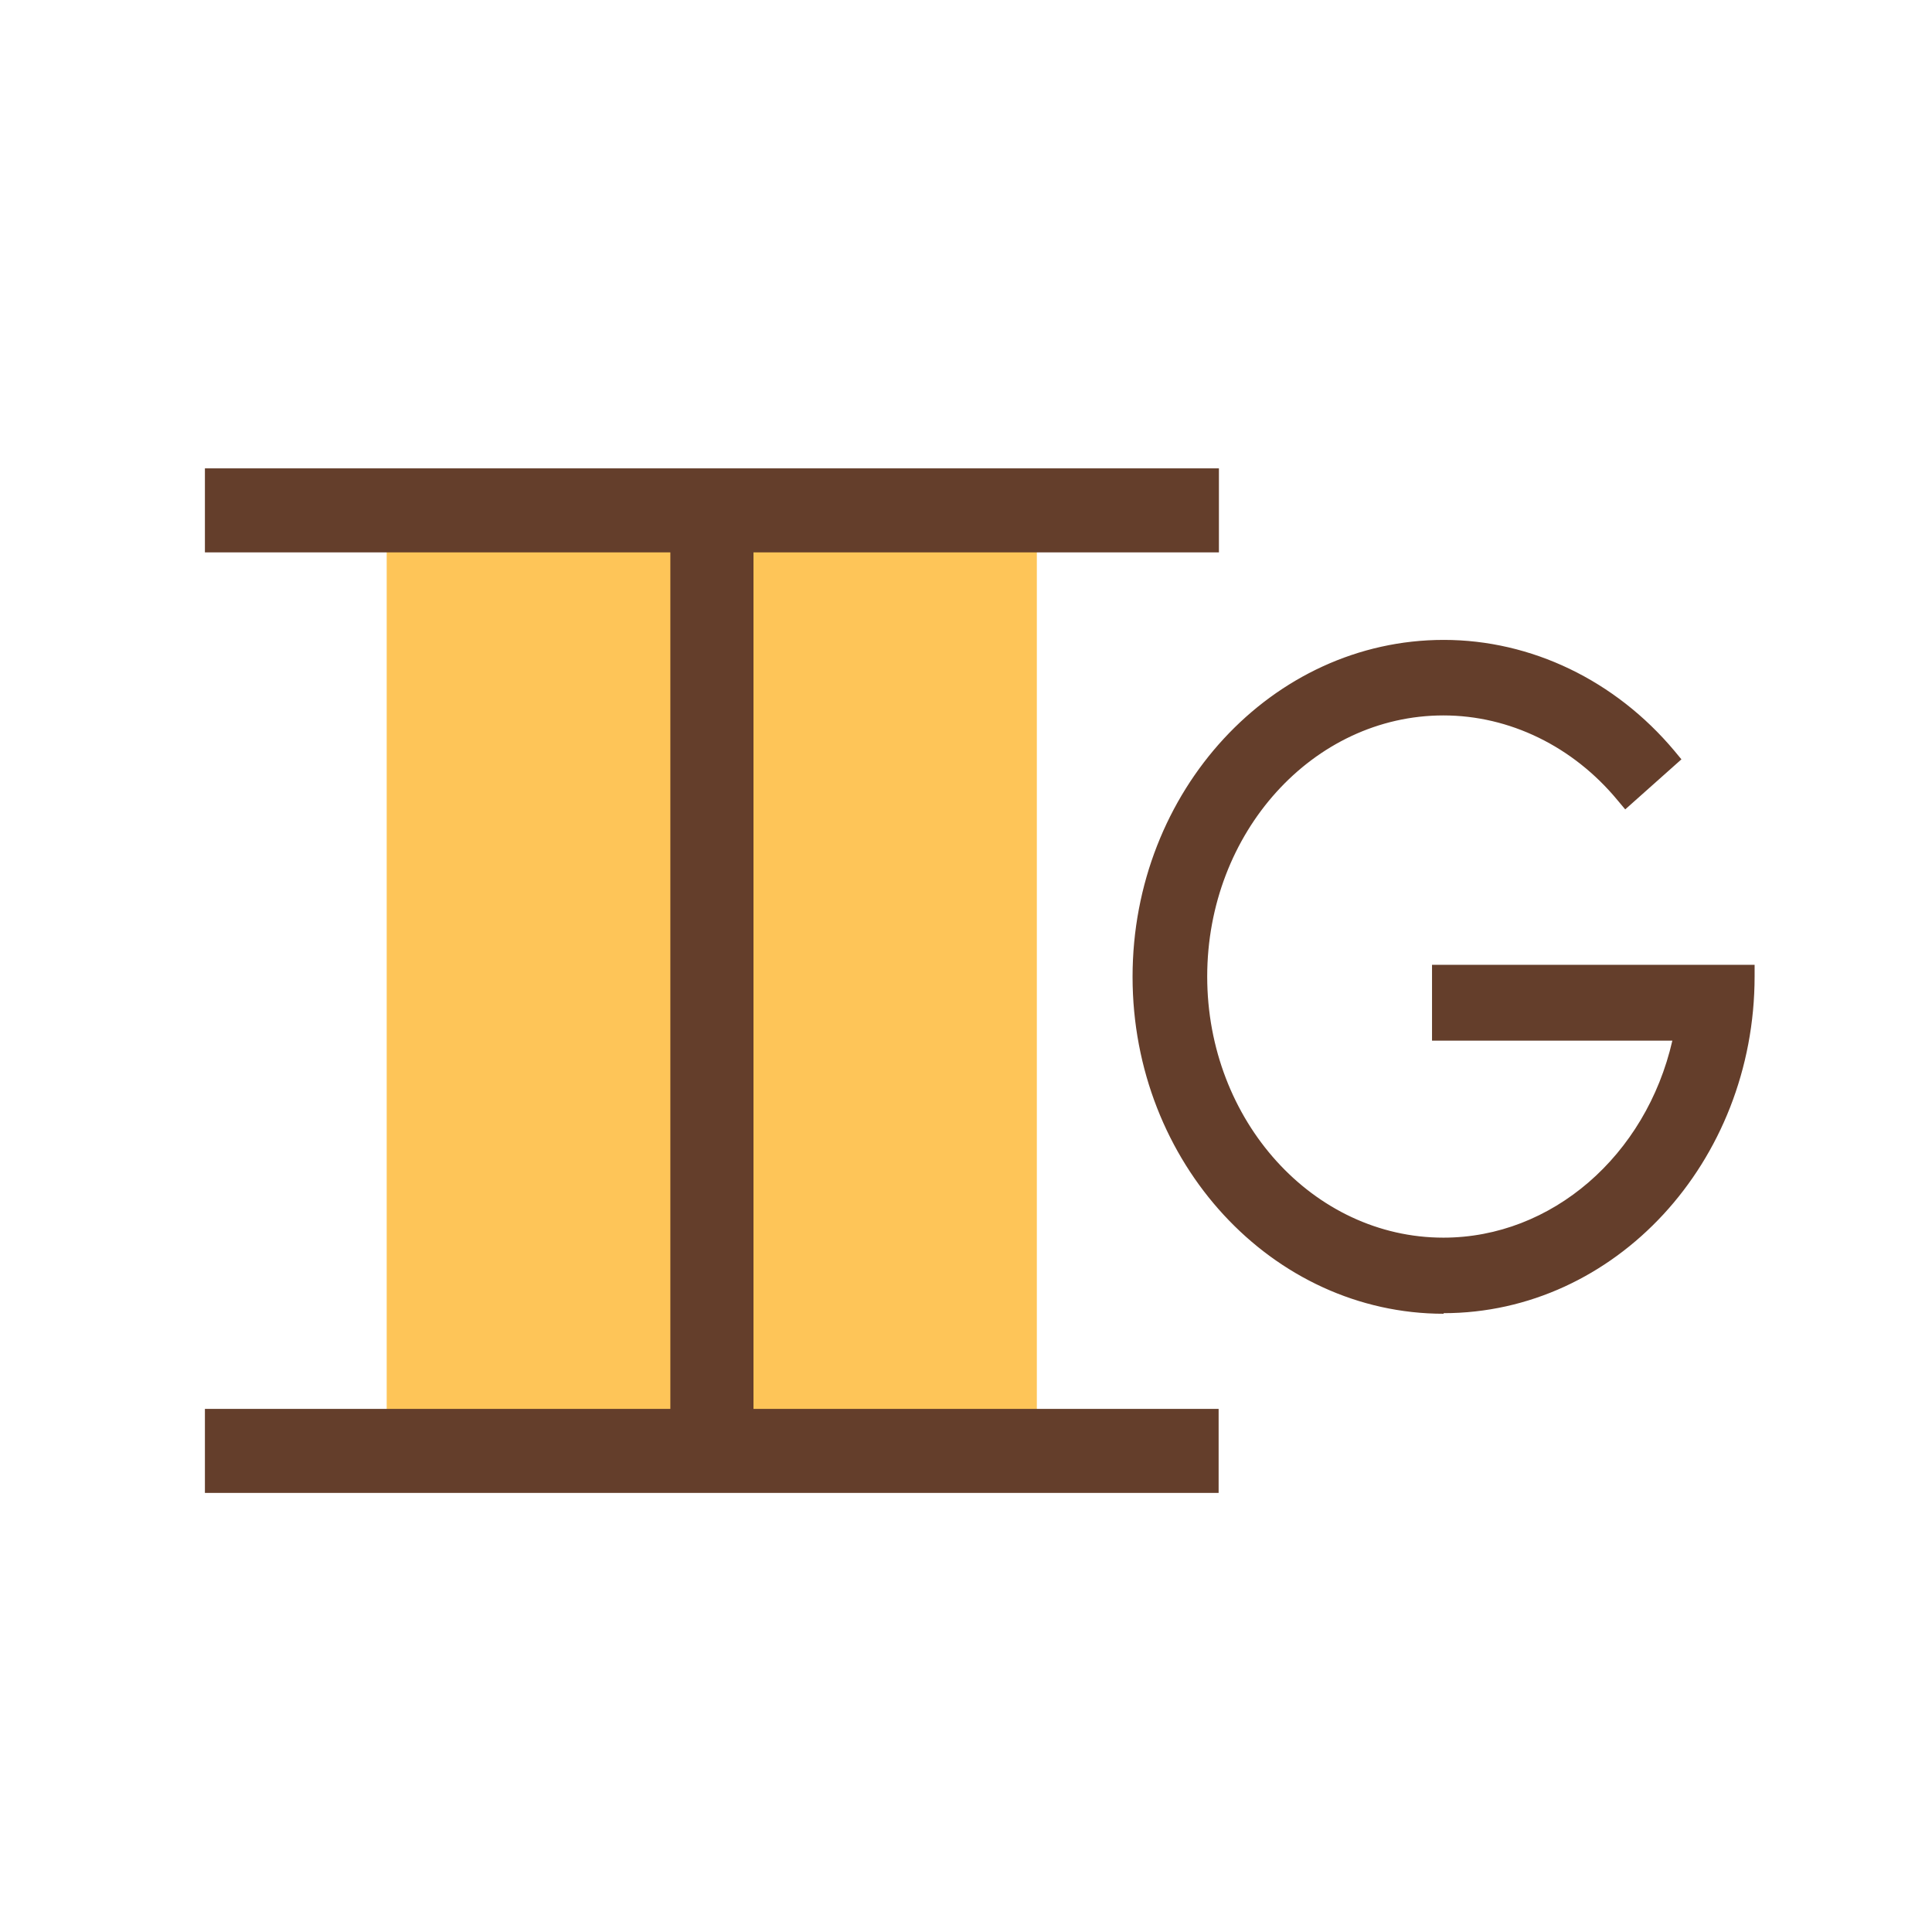<?xml version="1.0" encoding="UTF-8"?>
<svg xmlns="http://www.w3.org/2000/svg" version="1.1" viewBox="0 0 66 66">
  <defs>
    <style>
      .cls-1 {
        fill: #643e2b;
      }

      .cls-2 {
        fill: #fff;
      }

      .cls-3 {
        fill: #fec558;
      }
    </style>
  </defs>
  <!-- Generator: Adobe Illustrator 28.7.1, SVG Export Plug-In . SVG Version: 1.2.0 Build 142)  -->
  <g>
    <g id="Layer_1">
      <path class="cls-2" d="M66,0H0v66h66V0Z"/>
      <path class="cls-3" d="M35.42,17.36H13.21v32.27h22.21V17.36Z"/>
      <path class="cls-1" d="M25.74,48.13v-29.26h15.9v-2.87H7v2.87h15.9v29.26H7v2.87h34.63v-2.87h-15.9Z"/>
      <path class="cls-1" d="M59.56,33.37c0,6.13-4.59,11.12-10.24,11.12s-10.24-4.99-10.24-11.12,4.59-11.12,10.24-11.12c3,0,5.71,1.41,7.58,3.65l-1.34,1.19c-1.55-1.87-3.78-3.04-6.24-3.04-4.66,0-8.45,4.18-8.45,9.32s3.79,9.32,8.45,9.32c4.1,0,7.54-3.24,8.3-7.51h-8.3v-1.8h10.24Z"/>
      <path class="cls-1" d="M49.32,44.88c-5.86,0-10.63-5.16-10.63-11.51s4.77-11.51,10.63-11.51c2.99,0,5.86,1.38,7.88,3.79l.24.29-1.92,1.71-.26-.31c-1.52-1.84-3.69-2.9-5.95-2.9-4.45,0-8.07,4-8.07,8.92s3.62,8.92,8.07,8.92c3.7,0,6.92-2.8,7.82-6.73h-8.21v-2.59h11.02v.39c0,6.35-4.77,11.51-10.63,11.51h0ZM49.32,22.64c-5.43,0-9.85,4.81-9.85,10.73s4.42,10.73,9.85,10.73,9.66-4.6,9.85-10.33h-9.46v1.02h8.38l-.08.46c-.81,4.54-4.46,7.83-8.68,7.83-4.88,0-8.84-4.36-8.84-9.71s3.97-9.71,8.84-9.71c2.36,0,4.62,1.05,6.28,2.88l.76-.67c-1.85-2.06-4.39-3.23-7.04-3.23h0Z"/>
    </g>
  </g>
</svg>